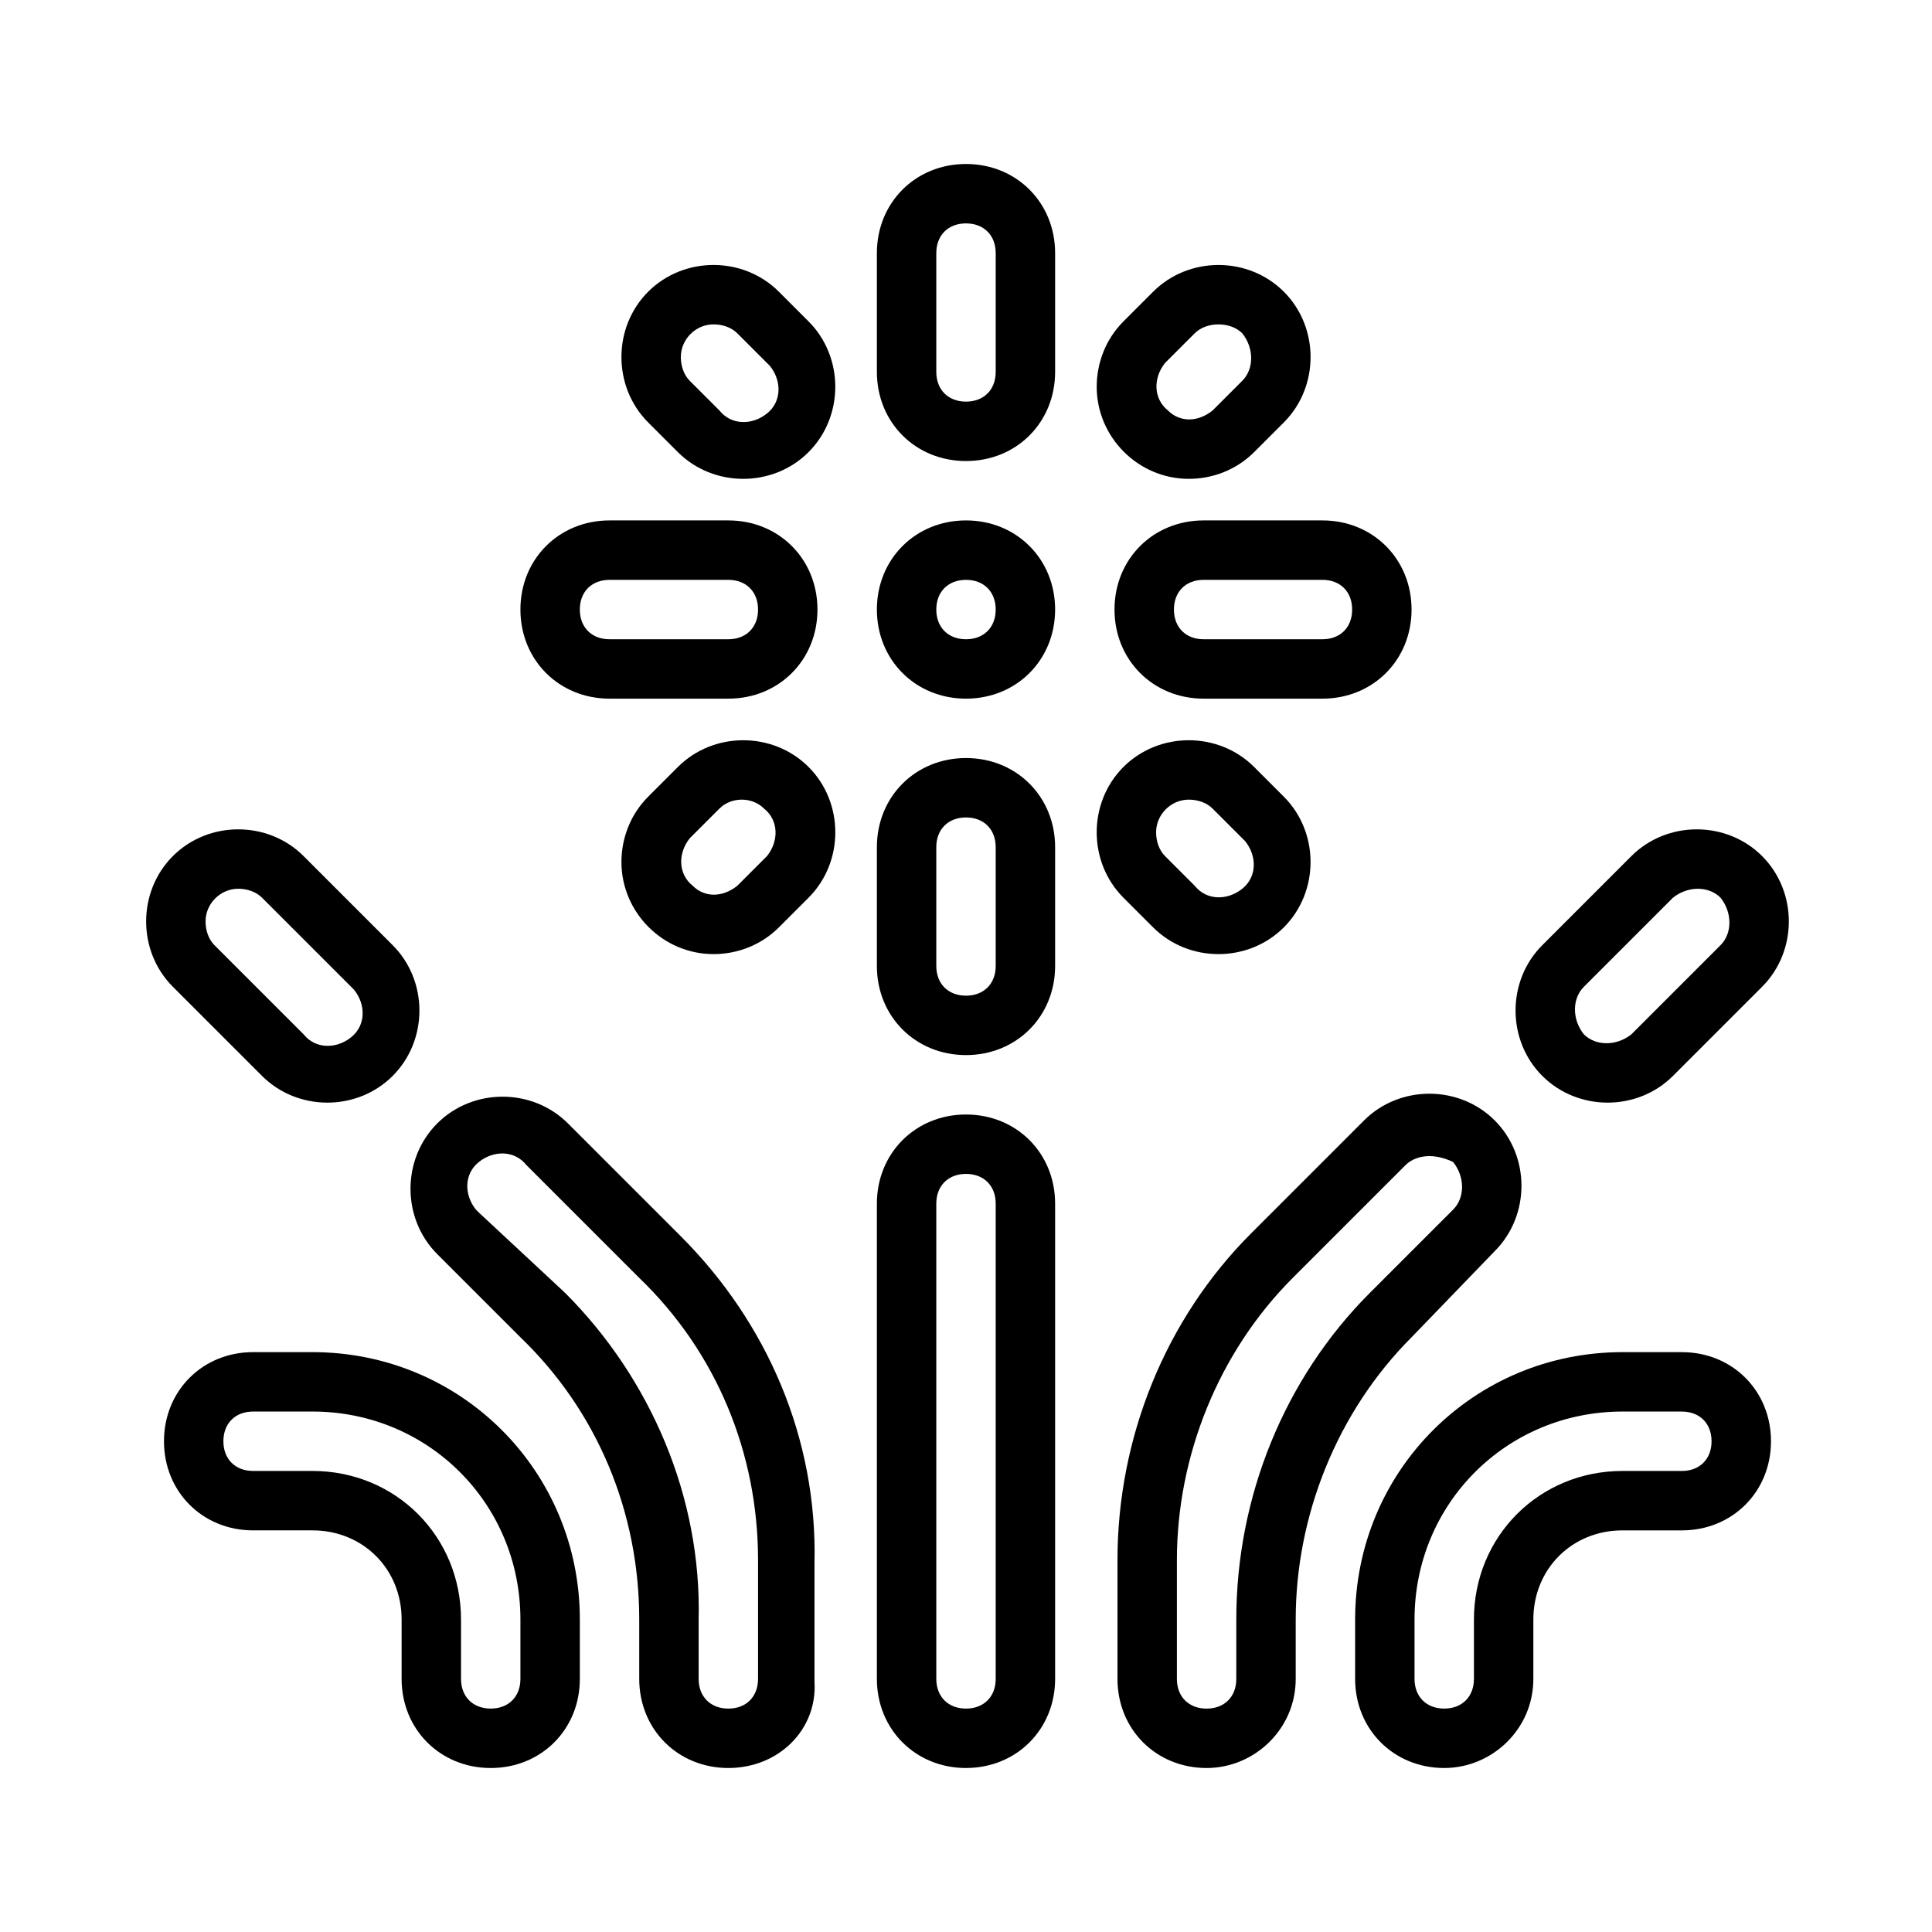 <?xml version="1.0" encoding="UTF-8"?>
<!-- Uploaded to: SVG Repo, www.svgrepo.com, Generator: SVG Repo Mixer Tools -->
<svg fill="#000000" width="800px" height="800px" version="1.1" viewBox="144 144 512 512" xmlns="http://www.w3.org/2000/svg">
 <g>
  <path d="m526.74 612.54c-13.383 0-23.617-10.234-23.617-23.617v-15.742c0-39.359 31.488-70.848 70.848-70.848h15.742c13.383 0 23.617 10.234 23.617 23.617s-10.234 23.617-23.617 23.617h-15.742c-13.383 0-23.617 10.234-23.617 23.617v15.742c0.004 13.379-11.02 23.613-23.613 23.613zm47.23-94.465c-30.699 0-55.105 24.402-55.105 55.105v15.742c0 4.723 3.148 7.871 7.871 7.871s7.871-3.148 7.871-7.871v-15.742c0-22.043 17.32-39.359 39.359-39.359h15.742c4.723 0 7.871-3.148 7.871-7.871s-3.148-7.871-7.871-7.871z"/>
  <path d="m463.76 612.54c-13.383 0-23.617-10.234-23.617-23.617v-31.488c0-32.273 12.594-63.762 35.426-86.594l29.914-29.914c9.445-9.445 25.191-9.445 34.637 0 9.445 9.445 9.445 25.191 0 34.637l-22.043 22.832c-19.68 19.68-30.699 47.23-30.699 74.785v15.742c0 13.383-11.023 23.617-23.617 23.617zm59.039-162.16c-2.363 0-4.723 0.789-6.297 2.363l-29.914 29.914c-19.68 19.68-30.699 47.23-30.699 74.785v31.488c0 4.723 3.148 7.871 7.871 7.871 4.723 0 7.871-3.148 7.871-7.871v-15.742c0-32.273 12.594-63.762 35.426-86.594l22.043-22.043c3.148-3.148 3.148-8.66 0-12.594-1.578-0.789-3.938-1.578-6.301-1.578z"/>
  <path d="m400 612.54c-13.383 0-23.617-10.234-23.617-23.617v-125.95c0-13.383 10.234-23.617 23.617-23.617s23.617 10.234 23.617 23.617v125.95c-0.004 13.379-10.234 23.613-23.617 23.613zm0-157.44c-4.723 0-7.871 3.148-7.871 7.871v125.95c0 4.723 3.148 7.871 7.871 7.871s7.871-3.148 7.871-7.871v-125.95c0-4.727-3.148-7.875-7.871-7.875z"/>
  <path d="m337.02 612.54c-13.383 0-23.617-10.234-23.617-23.617v-15.742c0-28.34-11.02-55.105-31.488-74.785l-22.043-22.043c-9.445-9.445-9.445-25.191 0-34.637s25.191-9.445 34.637 0l29.914 29.914c22.828 22.828 36.211 53.531 35.426 86.594v31.488c0.785 12.594-9.445 22.828-22.828 22.828zm-43.297-125.95c22.828 22.828 36.211 54.316 35.426 86.594v15.742c0 4.723 3.148 7.871 7.871 7.871 4.723 0 7.871-3.148 7.871-7.871v-31.488c0-28.34-11.02-55.105-31.488-74.785l-29.914-29.914c-3.148-3.938-8.66-3.938-12.594-0.789-3.938 3.148-3.938 8.66-0.789 12.594l0.789 0.789z"/>
  <path d="m274.05 612.54c-13.383 0-23.617-10.234-23.617-23.617v-15.742c0-13.383-10.234-23.617-23.617-23.617h-15.742c-13.383 0-23.617-10.234-23.617-23.617 0-13.383 10.234-23.617 23.617-23.617h15.742c39.359 0 70.848 31.488 70.848 70.848v15.742c0.004 13.387-10.23 23.621-23.613 23.621zm-62.977-94.465c-4.723 0-7.871 3.148-7.871 7.871 0 4.723 3.148 7.871 7.871 7.871h15.742c22.043 0 39.359 17.32 39.359 39.359v15.742c0 4.723 3.148 7.871 7.871 7.871 4.723 0 7.871-3.148 7.871-7.871v-15.742c0-30.699-24.402-55.105-55.105-55.105z"/>
  <path d="m570.04 436.21c-6.297 0-12.594-2.363-17.32-7.086-9.445-9.445-9.445-25.191 0-34.637l23.617-23.617c9.445-9.445 25.191-9.445 34.637 0 9.445 9.445 9.445 25.191 0 34.637l-23.617 23.617c-4.723 4.723-11.02 7.086-17.316 7.086zm-6.297-18.105c3.148 3.148 8.66 3.148 12.594 0l23.617-23.617c3.148-3.148 3.148-8.66 0-12.594-3.148-3.148-8.66-3.148-12.594 0l-23.617 23.617c-3.152 3.144-3.152 8.656 0 12.594z"/>
  <path d="m230.75 436.21c-6.297 0-12.594-2.363-17.32-7.086l-23.617-23.617c-9.445-9.445-9.445-25.191 0-34.637 9.445-9.445 25.191-9.445 34.637 0l23.617 23.617c9.445 9.445 9.445 25.191 0 34.637-4.723 4.723-11.02 7.086-17.316 7.086zm-23.617-56.68c-4.723 0-8.66 3.938-8.66 8.66 0 2.363 0.789 4.723 2.363 6.297l23.617 23.617c3.148 3.938 8.66 3.938 12.594 0.789 3.938-3.148 3.938-8.66 0.789-12.594l-24.406-24.406c-1.574-1.574-3.934-2.363-6.297-2.363z"/>
  <path d="m466.91 396.85c-6.297 0-12.594-2.363-17.32-7.086l-7.871-7.871c-9.445-9.445-9.445-25.191 0-34.637 9.445-9.445 25.191-9.445 34.637 0l7.871 7.871c9.445 9.445 9.445 25.191 0 34.637-4.719 4.723-11.02 7.086-17.316 7.086zm-7.871-40.938c-4.723 0-8.66 3.938-8.66 8.66 0 2.363 0.789 4.723 2.363 6.297l7.871 7.871c3.148 3.938 8.66 3.938 12.594 0.789 3.938-3.148 3.938-8.66 0.789-12.594l-8.66-8.66c-1.574-1.574-3.938-2.363-6.297-2.363z"/>
  <path d="m400 423.61c-13.383 0-23.617-10.234-23.617-23.617v-31.488c0-13.383 10.234-23.617 23.617-23.617s23.617 10.234 23.617 23.617v31.488c-0.004 13.387-10.234 23.617-23.617 23.617zm0-62.977c-4.723 0-7.871 3.148-7.871 7.871v31.488c0 4.723 3.148 7.871 7.871 7.871s7.871-3.148 7.871-7.871v-31.488c0-4.719-3.148-7.871-7.871-7.871z"/>
  <path d="m333.09 396.85c-13.383 0-24.402-11.02-24.402-24.402 0-6.297 2.363-12.594 7.086-17.32l7.871-7.871c9.445-9.445 25.191-9.445 34.637 0 9.445 9.445 9.445 25.191 0 34.637l-7.871 7.871c-4.727 4.723-11.023 7.086-17.32 7.086zm1.574-38.574-7.871 7.871c-3.148 3.938-3.148 9.445 0.789 12.594 3.148 3.148 7.871 3.148 11.809 0l7.871-7.871c3.148-3.938 3.148-9.445-0.789-12.594-3.148-3.148-8.66-3.148-11.809 0z"/>
  <path d="m494.46 329.15h-31.488c-13.383 0-23.617-10.234-23.617-23.617s10.234-23.617 23.617-23.617h31.488c13.383 0 23.617 10.234 23.617 23.617 0 13.387-10.234 23.617-23.617 23.617zm-31.484-31.484c-4.723 0-7.871 3.148-7.871 7.871s3.148 7.871 7.871 7.871h31.488c4.723 0 7.871-3.148 7.871-7.871s-3.148-7.871-7.871-7.871z"/>
  <path d="m400 329.15c-13.383 0-23.617-10.234-23.617-23.617s10.234-23.617 23.617-23.617 23.617 10.234 23.617 23.617c-0.004 13.387-10.234 23.617-23.617 23.617zm0-31.484c-4.723 0-7.871 3.148-7.871 7.871s3.148 7.871 7.871 7.871 7.871-3.148 7.871-7.871-3.148-7.871-7.871-7.871z"/>
  <path d="m337.02 329.15h-31.488c-13.383 0-23.617-10.234-23.617-23.617s10.234-23.617 23.617-23.617h31.488c13.383 0 23.617 10.234 23.617 23.617-0.004 13.387-10.234 23.617-23.617 23.617zm-31.488-31.484c-4.723 0-7.871 3.148-7.871 7.871s3.148 7.871 7.871 7.871h31.488c4.723 0 7.871-3.148 7.871-7.871s-3.148-7.871-7.871-7.871z"/>
  <path d="m459.04 270.9c-13.383 0-24.402-11.02-24.402-24.402 0-6.297 2.363-12.594 7.086-17.32l7.871-7.871c9.445-9.445 25.191-9.445 34.637 0 9.445 9.445 9.445 25.191 0 34.637l-7.871 7.871c-4.727 4.723-11.023 7.086-17.32 7.086zm7.871-40.938c-2.363 0-4.723 0.789-6.297 2.363l-7.871 7.871c-3.148 3.938-3.148 9.445 0.789 12.594 3.148 3.148 7.871 3.148 11.809 0l7.871-7.871c3.148-3.148 3.148-8.66 0-12.594-1.578-1.574-3.938-2.363-6.301-2.363z"/>
  <path d="m400 266.18c-13.383 0-23.617-10.234-23.617-23.617v-31.488c0-13.383 10.234-23.617 23.617-23.617s23.617 10.234 23.617 23.617v31.488c-0.004 13.383-10.234 23.617-23.617 23.617zm0-62.977c-4.723 0-7.871 3.148-7.871 7.871v31.488c0 4.723 3.148 7.871 7.871 7.871s7.871-3.148 7.871-7.871v-31.488c0-4.723-3.148-7.871-7.871-7.871z"/>
  <path d="m340.96 270.9c-6.297 0-12.594-2.363-17.32-7.086l-7.871-7.871c-9.445-9.445-9.445-25.191 0-34.637 9.445-9.445 25.191-9.445 34.637 0l7.871 7.871c9.445 9.445 9.445 25.191 0 34.637-4.719 4.723-11.016 7.086-17.316 7.086zm-7.871-40.938c-4.723 0-8.66 3.938-8.66 8.66 0 2.363 0.789 4.723 2.363 6.297l7.871 7.871c3.148 3.938 8.66 3.938 12.594 0.789 3.938-3.148 3.938-8.66 0.789-12.594l-8.66-8.66c-1.574-1.574-3.934-2.363-6.297-2.363z"/>
 </g>
</svg>